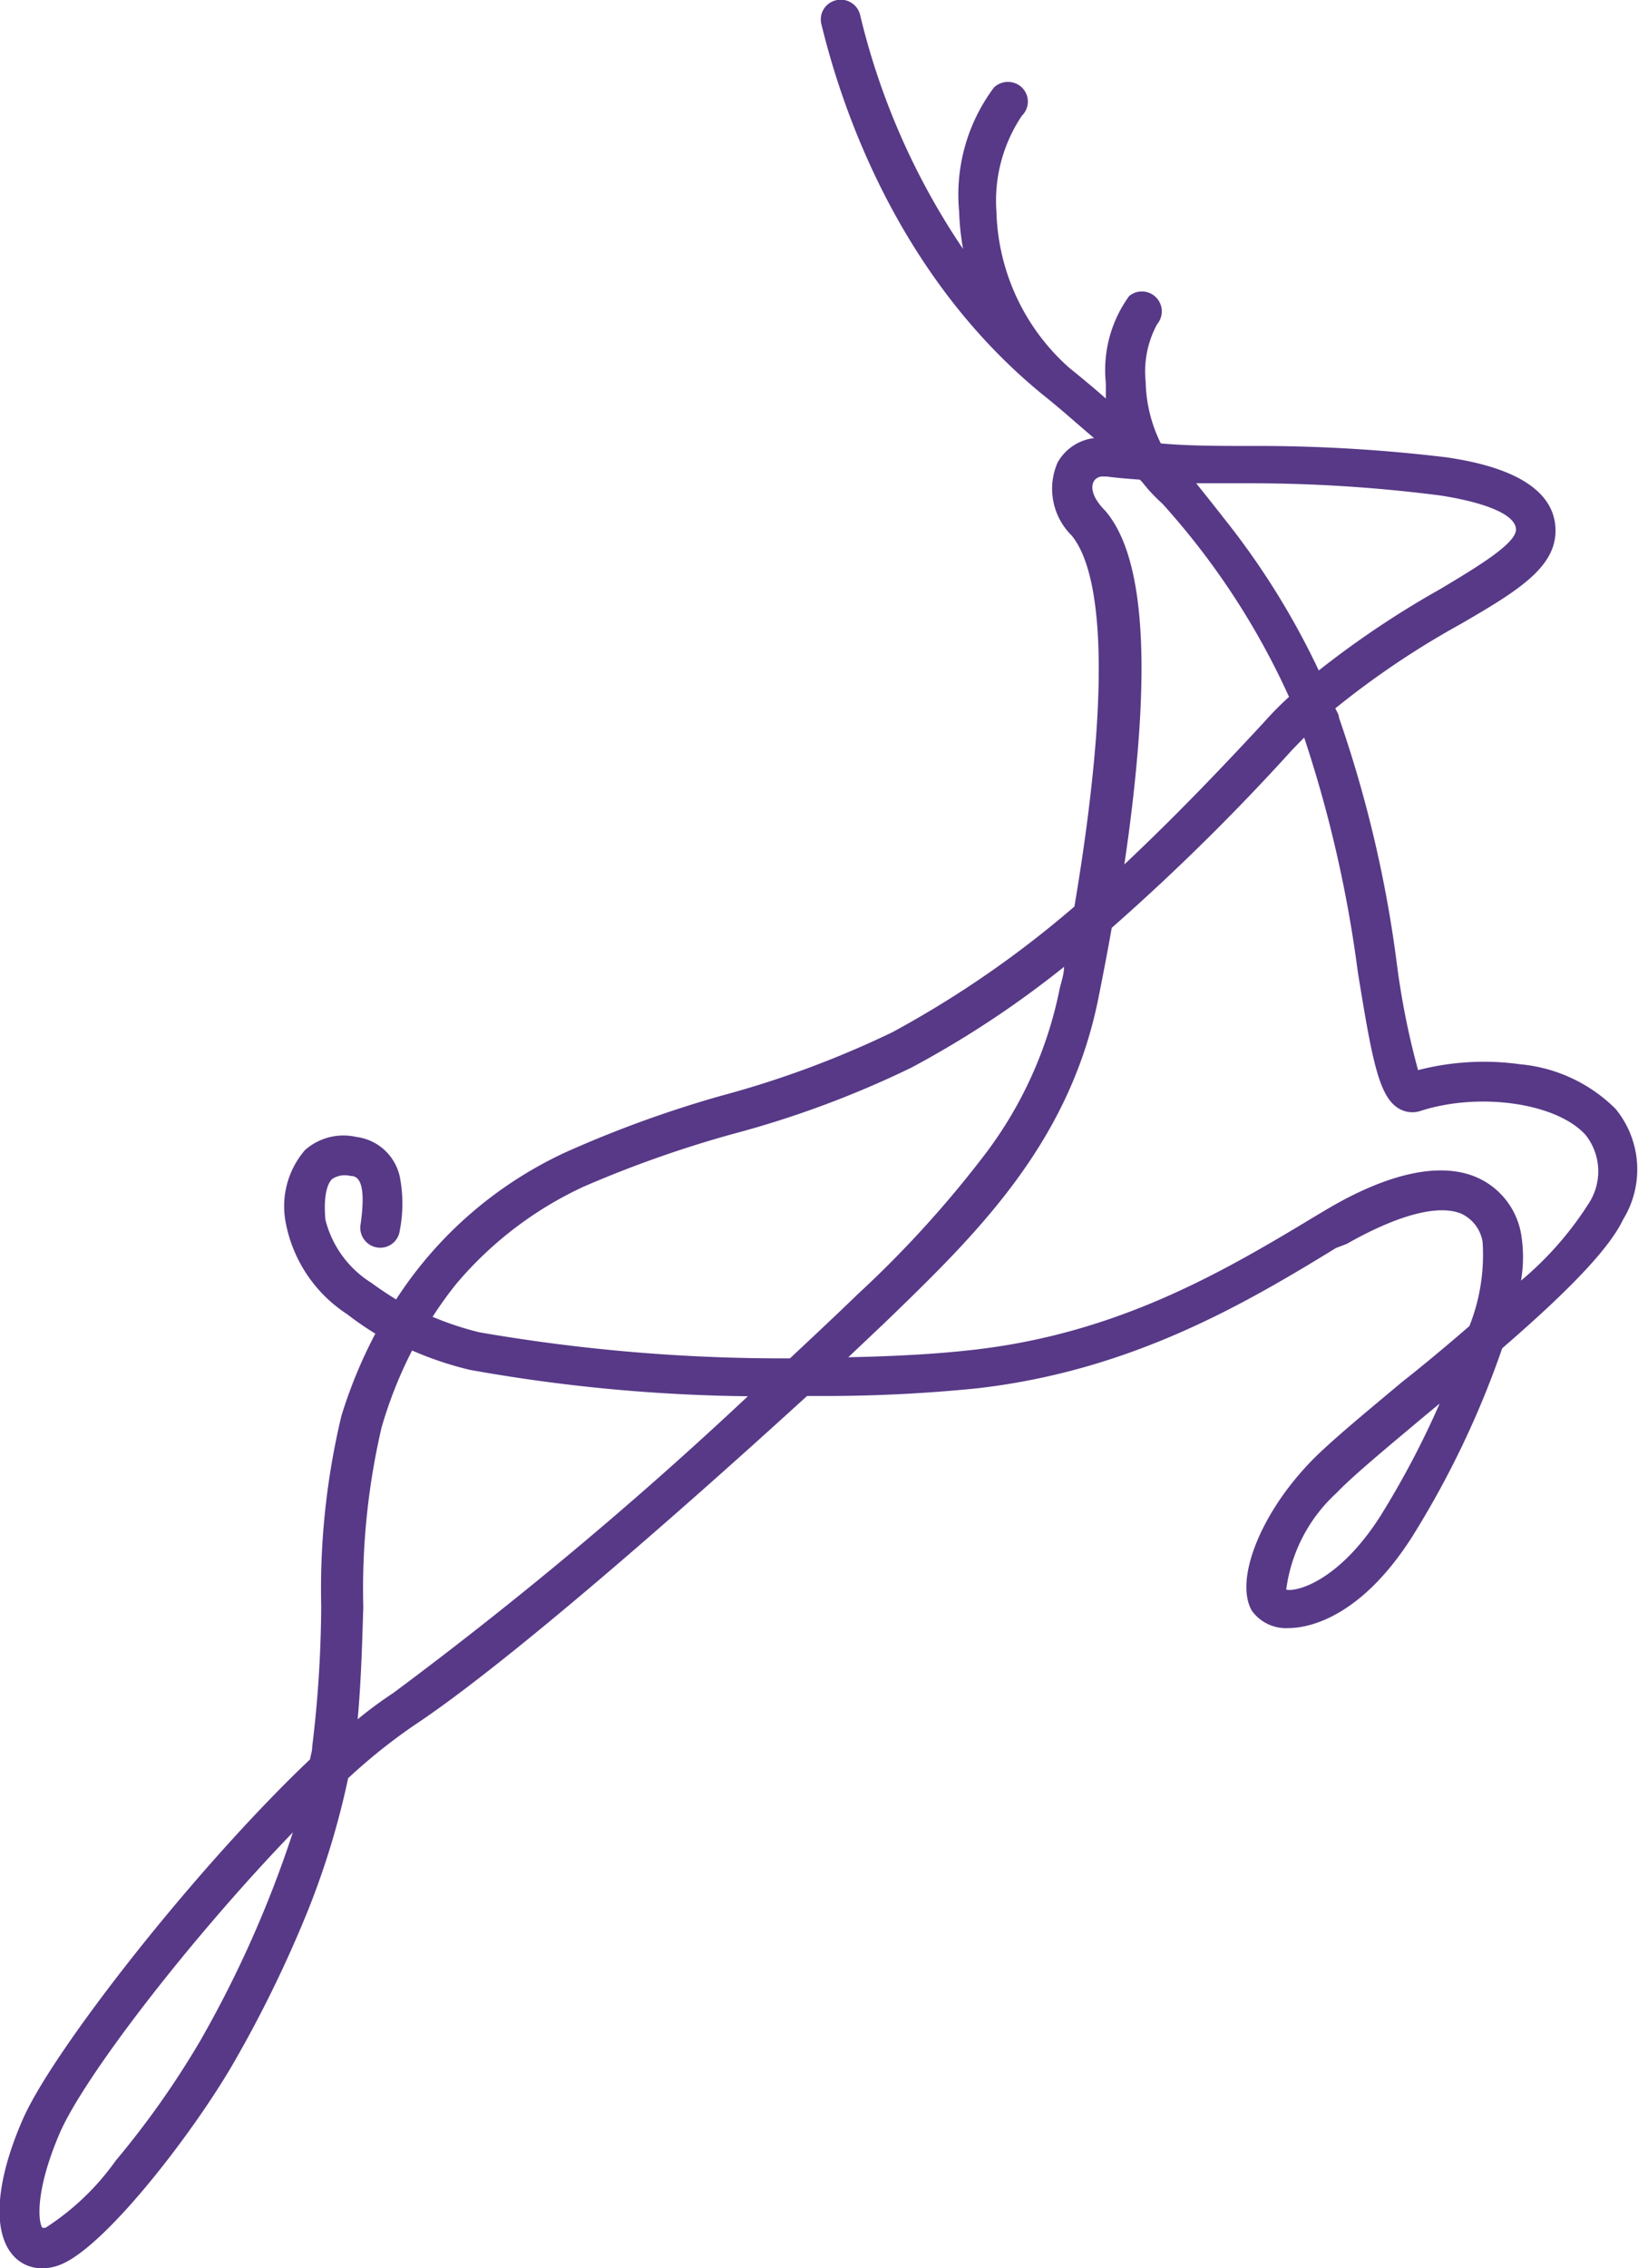 <svg id="Layer_1" data-name="Layer 1" xmlns="http://www.w3.org/2000/svg" viewBox="0 0 58.39 80.82"><defs><style>.cls-1{fill:#573987;}</style></defs><path class="cls-1" d="M97.58,48.39a5.53,5.53,0,0,0-3.41-1.59,9.38,9.38,0,0,0-3.63.21,27.78,27.78,0,0,1-.75-3.74,43.7,43.7,0,0,0-2.07-8.82c0-.11-.08-.22-.13-.33a30.55,30.55,0,0,1,4.46-3c2-1.16,3.39-2,3.39-3.33,0-2-2.9-2.46-3.85-2.61a56.34,56.34,0,0,0-7-.41c-1.14,0-2.23,0-3.22-.09a5.15,5.15,0,0,1-.54-2.2,3.51,3.51,0,0,1,.41-2.05.71.71,0,0,0-1-1,4.49,4.49,0,0,0-.83,3.1c0,.16,0,.34,0,.55-.42-.37-.85-.73-1.3-1.09a7.71,7.71,0,0,1-2.6-5.57A5.43,5.43,0,0,1,76.42,13a.7.7,0,0,0,0-1,.72.72,0,0,0-1,0,6.37,6.37,0,0,0-1.24,4.41,9.26,9.26,0,0,0,.14,1.34,25.42,25.42,0,0,1-3.67-8.34.71.71,0,0,0-.86-.52.7.7,0,0,0-.52.85c.77,3.18,2.84,9.14,8,13.29.6.48,1.17,1,1.72,1.46a1.73,1.73,0,0,0-1.3.87,2.34,2.34,0,0,0,.5,2.6c.58.7,1.2,2.49.88,7.05-.13,1.79-.39,3.86-.78,6.17a36.6,36.6,0,0,1-6.49,4.48,34.81,34.81,0,0,1-6.09,2.26,40.76,40.76,0,0,0-5.52,2,14.38,14.38,0,0,0-6.08,5.26c-.31-.19-.61-.39-.88-.59a3.72,3.72,0,0,1-1.64-2.25c-.09-1,.13-1.35.24-1.45a.82.82,0,0,1,.65-.11c.22,0,.6.1.36,1.75a.71.71,0,0,0,.6.8.7.7,0,0,0,.8-.6,5,5,0,0,0,0-1.93,1.82,1.82,0,0,0-1.55-1.41,2.07,2.07,0,0,0-1.83.47,3.07,3.07,0,0,0-.68,2.61,5,5,0,0,0,2.19,3.24,10.87,10.87,0,0,0,1,.69,17,17,0,0,0-1.21,2.93,26.56,26.56,0,0,0-.72,6.78,42.71,42.71,0,0,1-.32,5c0,.15-.05.3-.08.46C46.9,75.5,41.84,82,40.8,84.4c-1,2.29-1.08,4.07-.31,4.88a1.34,1.34,0,0,0,1,.42,1.68,1.68,0,0,0,.61-.11c1.6-.58,4.82-4.76,6.26-7.28a43.8,43.8,0,0,0,2.49-5.07,28.66,28.66,0,0,0,1.55-5,20.24,20.24,0,0,1,2.36-1.89c3.35-2.22,9.67-7.78,14-11.73H69a54.08,54.08,0,0,0,5.8-.27c5.49-.62,9.55-3,12.81-5L88,53.2c1.76-1,3.25-1.43,4.09-1.07a1.34,1.34,0,0,1,.75,1,6.88,6.88,0,0,1-.47,3c-.82.71-1.66,1.41-2.41,2-1.46,1.22-2.73,2.27-3.34,2.93-1.76,1.87-2.62,4.17-2,5.22a1.5,1.5,0,0,0,1.31.61c.55,0,2.48-.23,4.41-3.27a33,33,0,0,0,3.2-6.7c2-1.73,3.76-3.42,4.31-4.59A3.4,3.4,0,0,0,97.58,48.39ZM47.12,81.61a31.4,31.4,0,0,1-3,4.25,9.11,9.11,0,0,1-2.51,2.4l-.11,0c-.15-.22-.26-1.3.6-3.33s4.7-7,8.33-10.76A40,40,0,0,1,47.12,81.61Zm42.07-18.7c-1.49,2.33-3,2.7-3.35,2.61a5.66,5.66,0,0,1,1.8-3.45c.56-.59,1.79-1.61,3.21-2.8l.46-.38A31.51,31.51,0,0,1,89.19,62.91Zm2.18-36.37c1.69.27,2.66.71,2.66,1.21s-1.38,1.33-2.7,2.12A33.3,33.3,0,0,0,87,32.77a27.45,27.45,0,0,0-3.37-5.41q-.5-.64-1-1.26l2,0A52.84,52.84,0,0,1,91.37,26.54ZM79,26a.37.37,0,0,1,.34-.14h.11c.37.05.76.08,1.17.11l.09.09a5.57,5.57,0,0,0,.71.76,26.64,26.64,0,0,1,4.52,6.89,12.06,12.06,0,0,0-.87.88c-1.48,1.6-3.17,3.37-5,5.09.25-1.68.42-3.22.52-4.6.29-4.09-.11-6.73-1.2-8C78.92,26.61,78.85,26.22,79,26ZM56.26,54.62a13.17,13.17,0,0,1,4.54-3.46,40.63,40.63,0,0,1,5.33-1.88,35.29,35.29,0,0,0,6.35-2.36,35.28,35.28,0,0,0,5.44-3.59c0,.27-.1.53-.16.8A14.43,14.43,0,0,1,75.11,50,38.87,38.87,0,0,1,70.56,55c-.67.65-1.49,1.42-2.41,2.28a63.29,63.29,0,0,1-11.08-.93,11.13,11.13,0,0,1-1.66-.55A13.64,13.64,0,0,1,56.26,54.62ZM54,69.21a14.4,14.4,0,0,0-1.26.93c.12-1.31.16-2.69.2-4a25.44,25.44,0,0,1,.65-6.39A15.25,15.25,0,0,1,54.68,57a12.16,12.16,0,0,0,2.06.69,59.49,59.49,0,0,0,9.91.94A144.08,144.08,0,0,1,54,69.21ZM96.61,51.78a11.87,11.87,0,0,1-2.4,2.73,5,5,0,0,0,0-1.68,2.71,2.71,0,0,0-1.58-2c-1.29-.56-3.15-.16-5.36,1.15l-.37.22c-3.31,2-7.06,4.2-12.25,4.78-1.32.15-2.84.23-4.42.26L71.54,56c3.23-3.12,6.57-6.35,7.61-11.58.17-.85.33-1.68.47-2.48a79.41,79.41,0,0,0,6.44-6.35l.42-.43a44.69,44.69,0,0,1,1.91,8.34c.51,3.14.75,4.44,1.45,4.87a.94.94,0,0,0,.8.09c2.12-.68,4.87-.27,5.88.87A2.09,2.09,0,0,1,96.61,51.78Z" transform="translate(-39.99 -8.88)"/></svg>